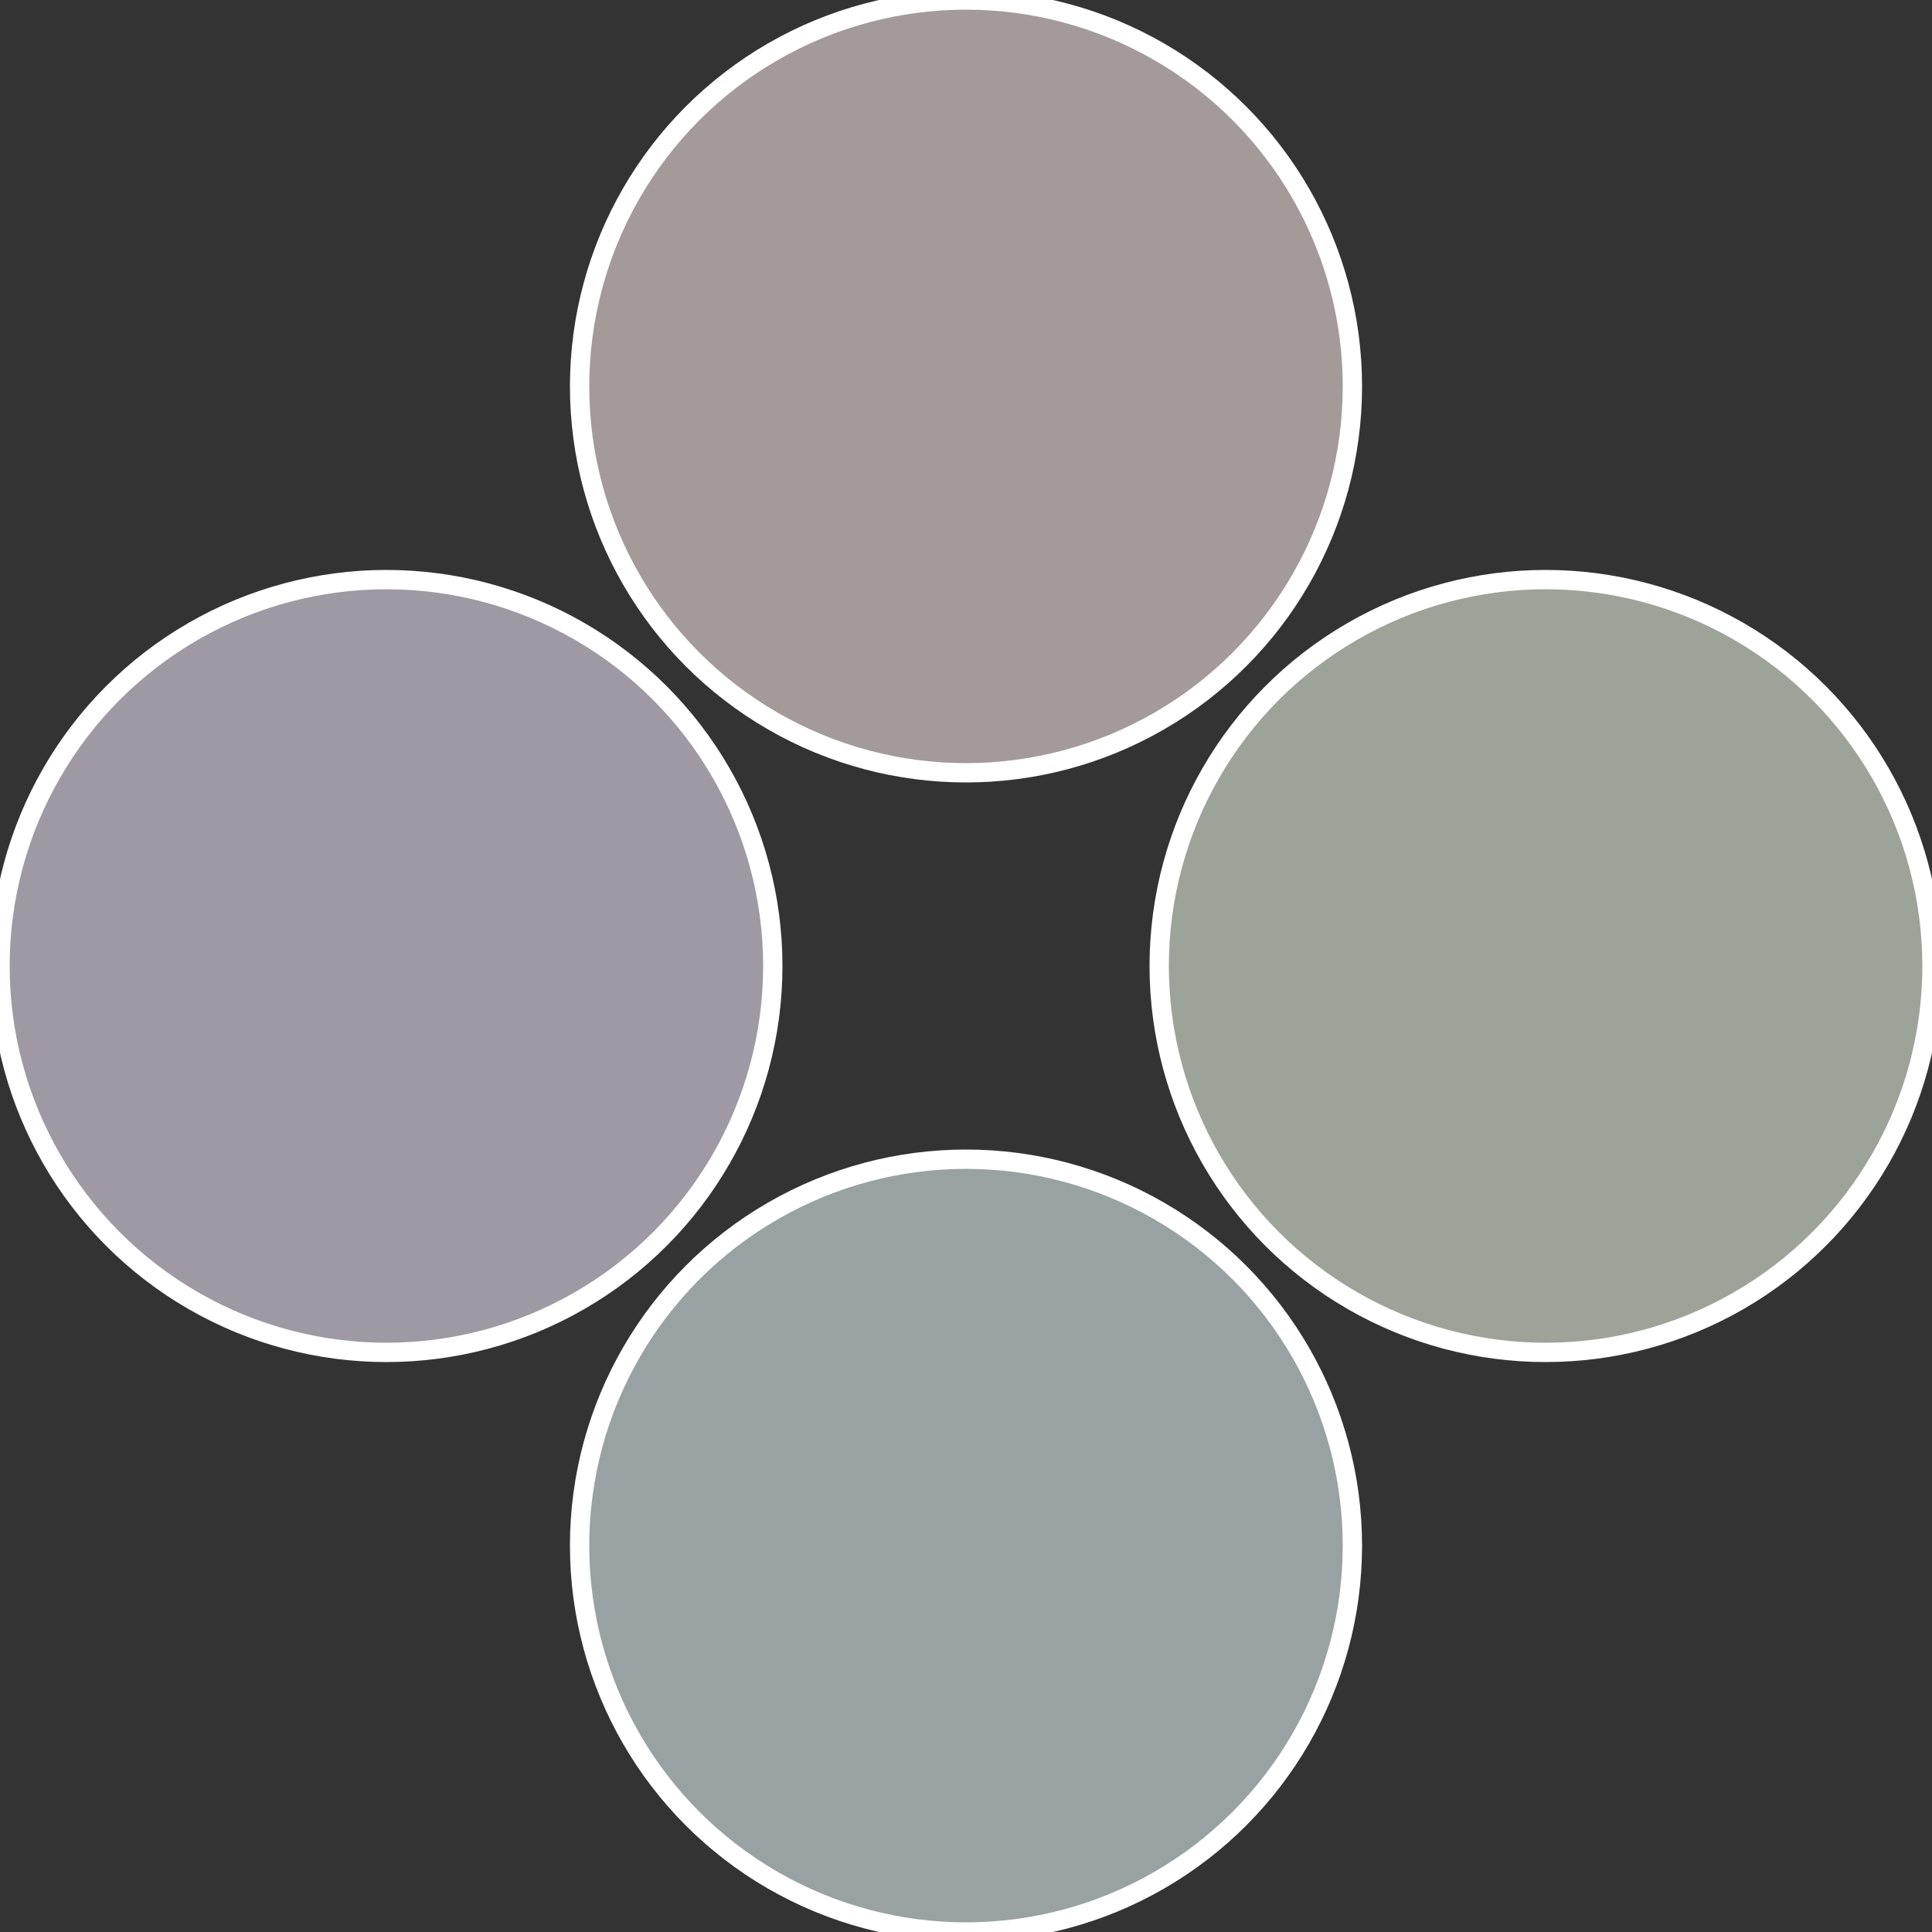 <?xml version="1.0" standalone="no"?>
<svg width="500" height="500" viewBox="-1 -1 2 2" xmlns="http://www.w3.org/2000/svg">
 
                <rect x="-1" y="-1" width="2" height="2" fill="#333333" stroke="none"/>
 
                <circle cx="0.6" cy="0" r="0.4" fill="#9da399" stroke="#fff" stroke-width="1%" />
             
                <circle cx="3.6739403974421E-17" cy="0.6" r="0.4" fill="#99a2a3" stroke="#fff" stroke-width="1%" />
             
                <circle cx="-0.6" cy="7.3478807948841E-17" r="0.4" fill="#9f99a3" stroke="#fff" stroke-width="1%" />
             
                <circle cx="-1.1021821192326E-16" cy="-0.6" r="0.4" fill="#a39a99" stroke="#fff" stroke-width="1%" />
            </svg>
